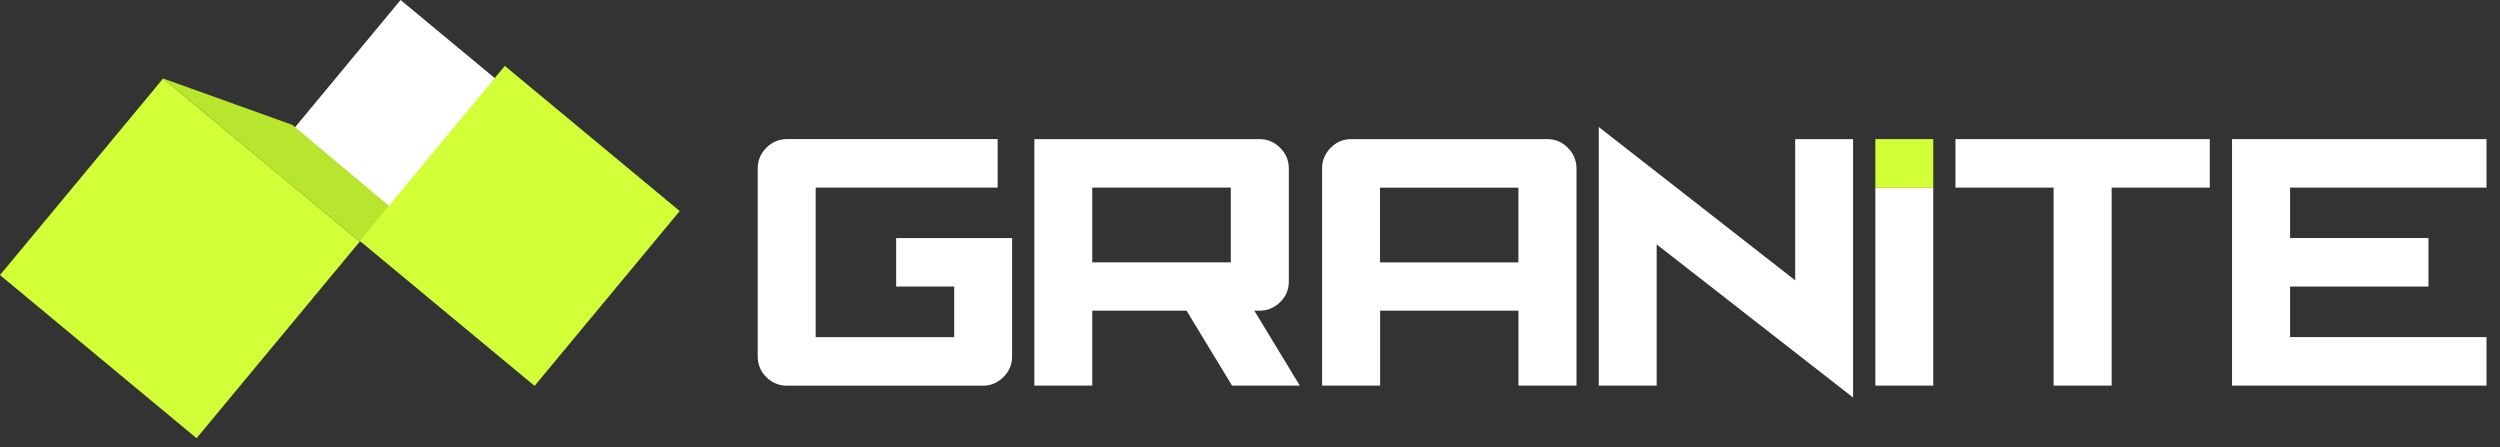 <?xml version="1.0" encoding="UTF-8"?>
<svg id="Current_yellow_Square" data-name="Current yellow Square" xmlns="http://www.w3.org/2000/svg" viewBox="0 0 555.68 99.36">
  <rect x="0" y="0" width="555.68" height="99.36" fill="#333333" stroke="none"/>
  <defs>
    <style>
      .cls-1 {
        fill: #b8e62e;
      }

      .cls-2 {
        fill: #fff;
      }

      .cls-3 {
        fill: #d2ff37;
      }
    </style>
  </defs>
  <g id="White_Text" data-name="White Text">
    <path class="cls-2" d="M343.91,30.92h-43.55c-1.79,0-3.32.64-4.59,1.93-1.27,1.28-1.91,2.81-1.91,4.58v48.28h12.9v-16.65h30.75v16.65h12.9v-48.28c0-1.77-.65-3.3-1.93-4.58-1.28-1.29-2.81-1.93-4.58-1.93M337.5,58.32h-30.76v-16.61h30.76v16.61Z"/>
    <polyline class="cls-2" points="434.65 41.7 456.46 41.7 456.46 85.71 469.36 85.71 469.36 41.7 491.17 41.7 491.17 30.92 434.65 30.92 434.65 41.7"/>
    <polyline class="cls-2" points="552.68 41.7 552.68 30.92 496.12 30.92 496.12 85.71 552.68 85.71 552.68 74.93 509.02 74.93 509.02 63.69 539.78 63.69 539.78 52.91 509.02 52.91 509.02 41.7 552.68 41.7"/>
    <path class="cls-2" d="M279.93,69.06c1.77,0,3.3-.64,4.6-1.89,1.29-1.26,1.94-2.8,1.94-4.61v-25.13c0-1.77-.65-3.3-1.94-4.58-1.29-1.29-2.83-1.93-4.6-1.93h-50.02v54.79h12.87v-16.65h20.96l10.11,16.65h15.06l-10.11-16.65h1.13M273.57,58.31h-30.79v-16.61h30.79v16.61h0Z"/>
    <polyline class="cls-2" points="399.02 62.31 355.36 28.23 355.36 85.71 368.23 85.71 368.23 54.32 411.89 88.36 411.89 30.92 399.02 30.92 399.02 62.31"/>
    <rect class="cls-2" x="416.84" y="41.74" width="12.87" height="43.97"/>
    <rect class="cls-3" x="416.84" y="30.92" width="12.87" height="10.83"/>
    <path class="cls-2" d="M174.94,30.91h46.81v10.79h-40.45v33.24h30.79v-11.25h-12.9v-10.78h25.77v26.31c0,1.79-.65,3.32-1.93,4.6-1.29,1.27-2.81,1.91-4.58,1.91h-43.52c-1.79,0-3.32-.64-4.6-1.91-1.27-1.27-1.91-2.81-1.91-4.6v-41.79c0-1.77.64-3.29,1.91-4.58,1.27-1.28,2.8-1.93,4.6-1.93"/>
  </g>
  <g>
    <polyline id="White" class="cls-2" points="63 31.39 94.39 57.42 120.43 26.04 89.04 0 63 31.39"/>
    <polyline class="cls-3" points="0 61.14 43.69 97.4 79.96 53.71 36.26 17.45 0 61.14"/>
    <polyline class="cls-1" points="36.26 17.45 64.97 27.75 94.28 52.29 79.96 53.71 36.26 17.45"/>
    <polyline id="New_lighter" data-name="New lighter" class="cls-3" points="118.82 85.77 79.96 53.53 112.21 14.65 151.08 46.91 118.82 85.77"/>
  </g>
</svg>